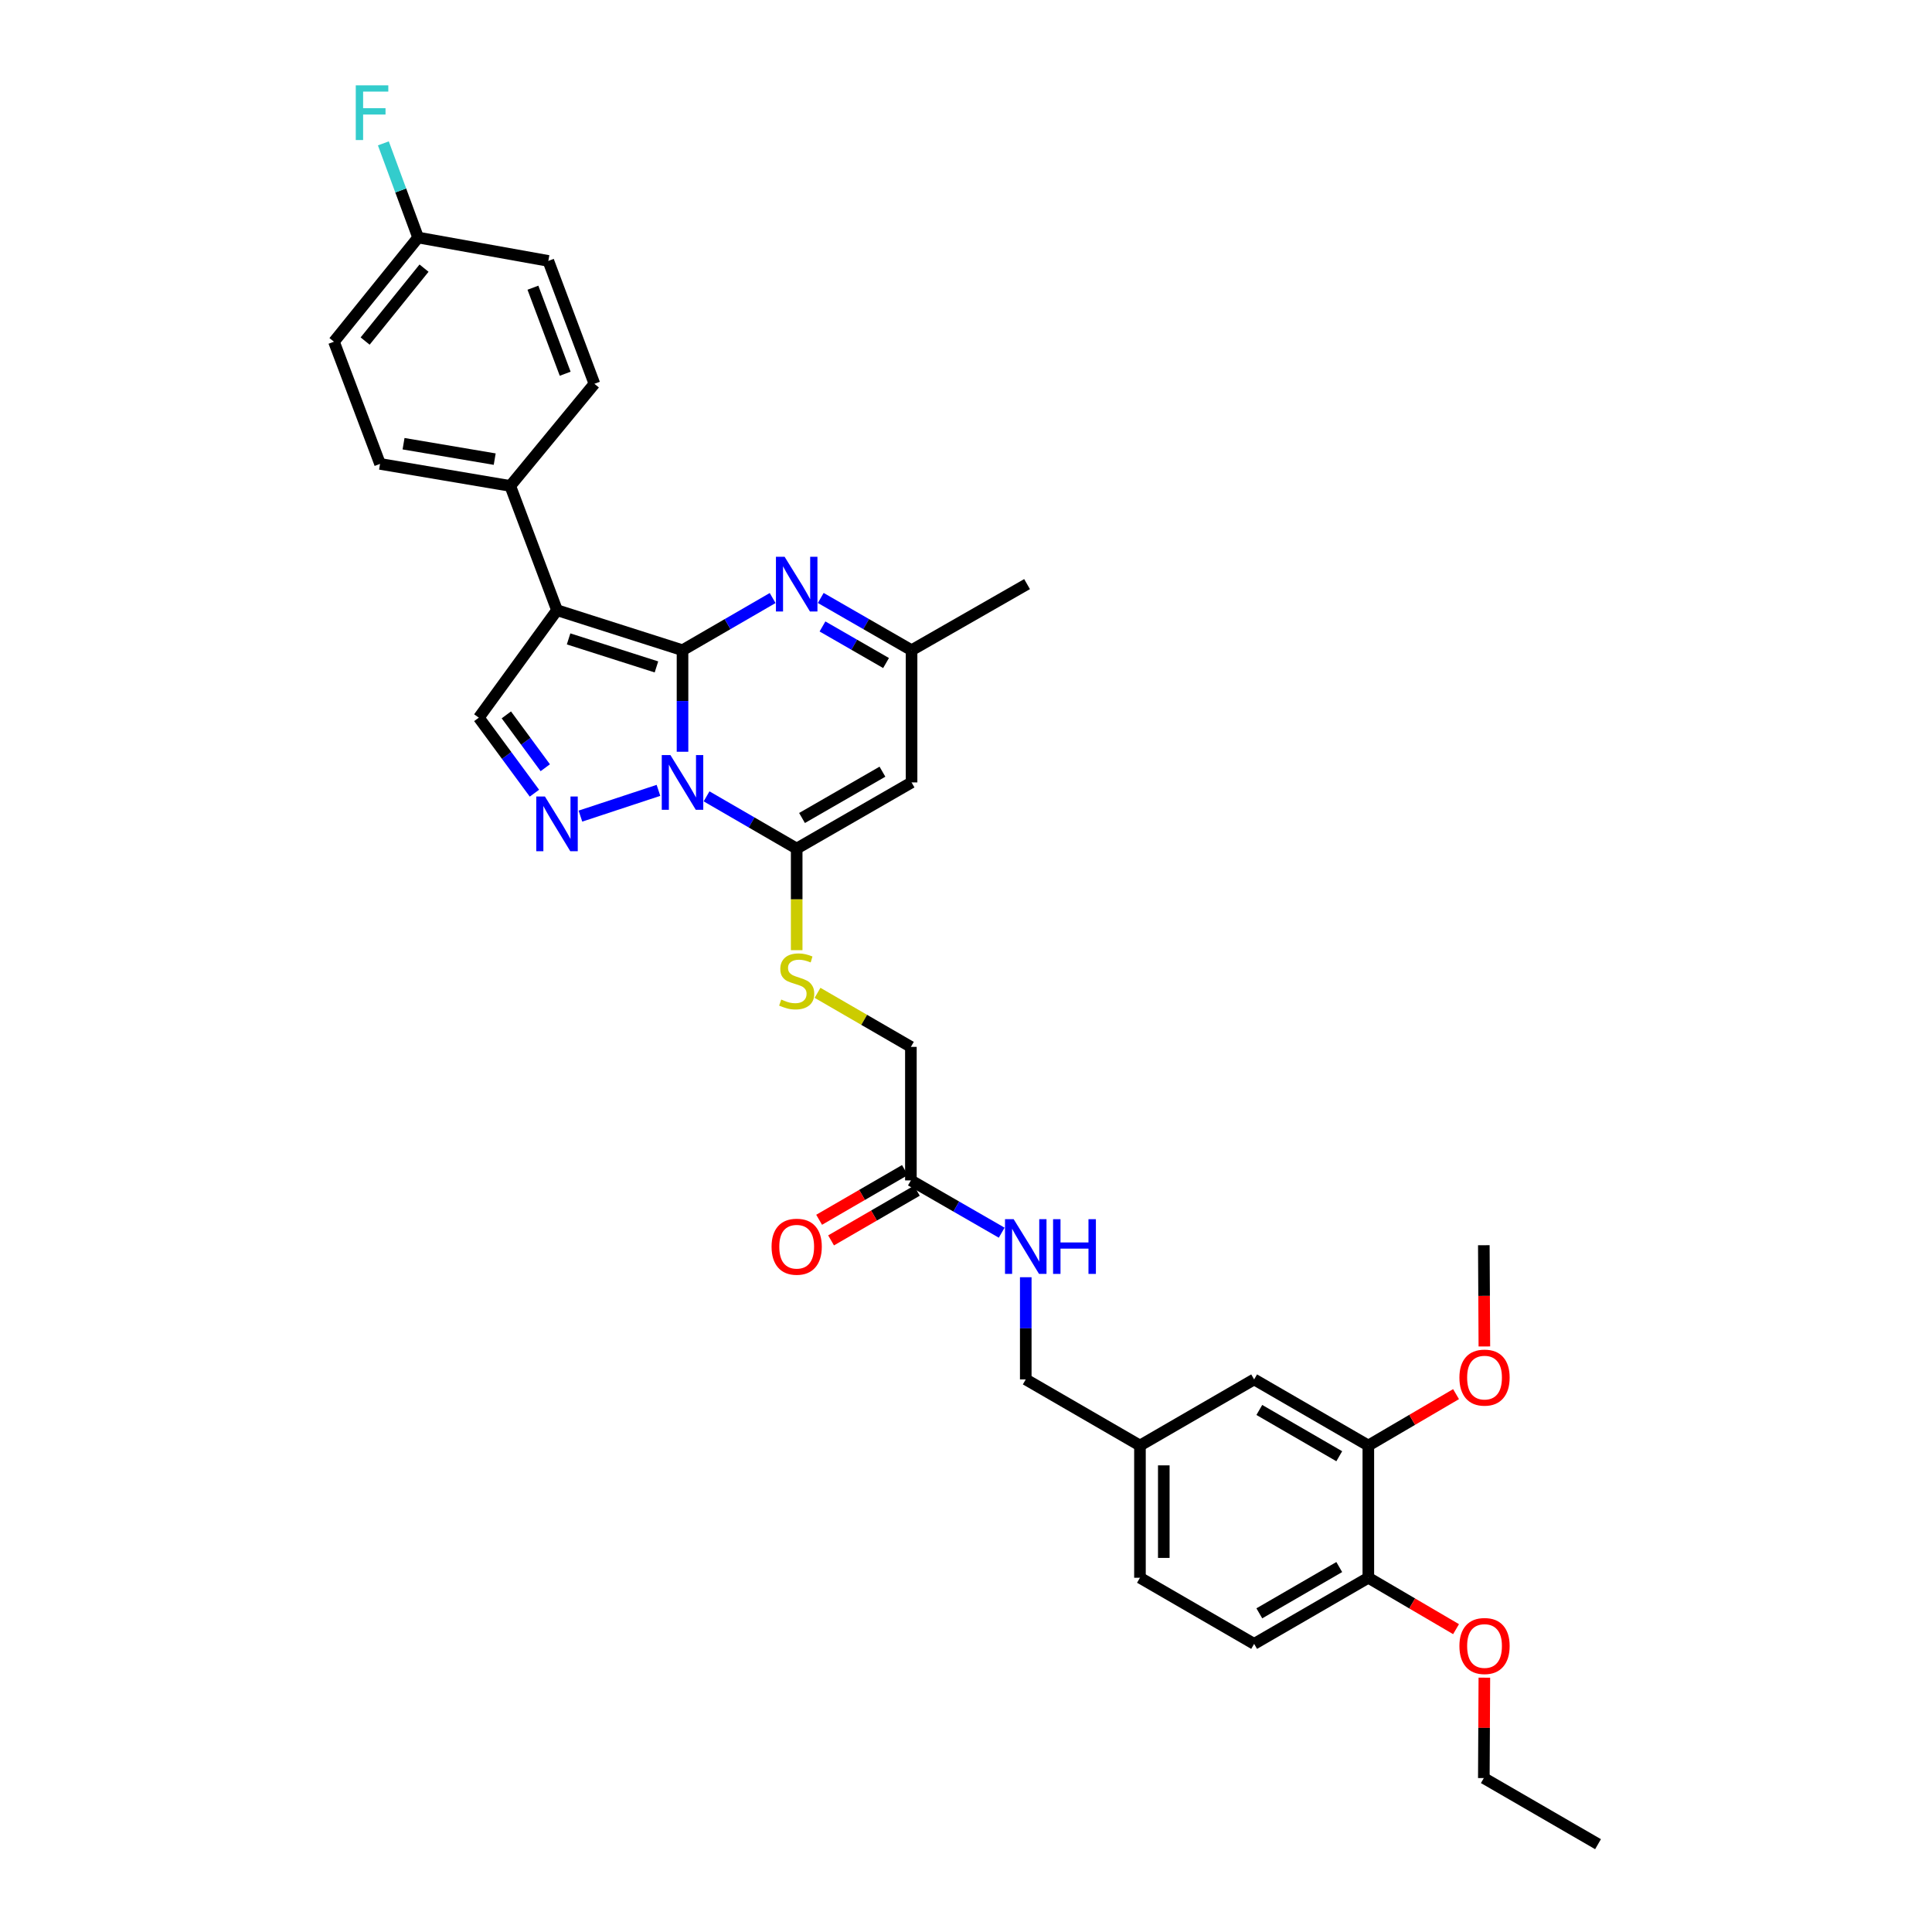 <?xml version='1.0' encoding='iso-8859-1'?>
<svg version='1.1' baseProfile='full'
              xmlns='http://www.w3.org/2000/svg'
                      xmlns:rdkit='http://www.rdkit.org/xml'
                      xmlns:xlink='http://www.w3.org/1999/xlink'
                  xml:space='preserve'
width='1000px' height='1000px' viewBox='0 0 1000 1000'>
<!-- END OF HEADER -->
<rect style='opacity:1.0;fill:#FFFFFF;stroke:none' width='1000' height='1000' x='0' y='0'> </rect>
<path class='bond-0' d='M 353.268,336.556 L 353.268,362.831' style='fill:none;fill-rule:evenodd;stroke:#000000;stroke-width:6px;stroke-linecap:butt;stroke-linejoin:miter;stroke-opacity:1' />
<path class='bond-0' d='M 353.268,362.831 L 353.268,389.107' style='fill:none;fill-rule:evenodd;stroke:#0000FF;stroke-width:6px;stroke-linecap:butt;stroke-linejoin:miter;stroke-opacity:1' />
<path class='bond-1' d='M 353.268,336.556 L 288.307,315.834' style='fill:none;fill-rule:evenodd;stroke:#000000;stroke-width:6px;stroke-linecap:butt;stroke-linejoin:miter;stroke-opacity:1' />
<path class='bond-1' d='M 339.775,345.198 L 294.302,330.693' style='fill:none;fill-rule:evenodd;stroke:#000000;stroke-width:6px;stroke-linecap:butt;stroke-linejoin:miter;stroke-opacity:1' />
<path class='bond-4' d='M 353.268,336.556 L 376.592,323.049' style='fill:none;fill-rule:evenodd;stroke:#000000;stroke-width:6px;stroke-linecap:butt;stroke-linejoin:miter;stroke-opacity:1' />
<path class='bond-4' d='M 376.592,323.049 L 399.917,309.542' style='fill:none;fill-rule:evenodd;stroke:#0000FF;stroke-width:6px;stroke-linecap:butt;stroke-linejoin:miter;stroke-opacity:1' />
<path class='bond-2' d='M 365.716,412.19 L 389.04,425.705' style='fill:none;fill-rule:evenodd;stroke:#0000FF;stroke-width:6px;stroke-linecap:butt;stroke-linejoin:miter;stroke-opacity:1' />
<path class='bond-2' d='M 389.04,425.705 L 412.364,439.219' style='fill:none;fill-rule:evenodd;stroke:#000000;stroke-width:6px;stroke-linecap:butt;stroke-linejoin:miter;stroke-opacity:1' />
<path class='bond-3' d='M 340.818,409.087 L 300.429,422.418' style='fill:none;fill-rule:evenodd;stroke:#0000FF;stroke-width:6px;stroke-linecap:butt;stroke-linejoin:miter;stroke-opacity:1' />
<path class='bond-6' d='M 288.307,315.834 L 247.836,371.469' style='fill:none;fill-rule:evenodd;stroke:#000000;stroke-width:6px;stroke-linecap:butt;stroke-linejoin:miter;stroke-opacity:1' />
<path class='bond-9' d='M 288.307,315.834 L 264.111,251.516' style='fill:none;fill-rule:evenodd;stroke:#000000;stroke-width:6px;stroke-linecap:butt;stroke-linejoin:miter;stroke-opacity:1' />
<path class='bond-8' d='M 412.364,439.219 L 412.364,465.515' style='fill:none;fill-rule:evenodd;stroke:#000000;stroke-width:6px;stroke-linecap:butt;stroke-linejoin:miter;stroke-opacity:1' />
<path class='bond-8' d='M 412.364,465.515 L 412.364,491.811' style='fill:none;fill-rule:evenodd;stroke:#CCCC00;stroke-width:6px;stroke-linecap:butt;stroke-linejoin:miter;stroke-opacity:1' />
<path class='bond-34' d='M 412.364,439.219 L 471.823,404.977' style='fill:none;fill-rule:evenodd;stroke:#000000;stroke-width:6px;stroke-linecap:butt;stroke-linejoin:miter;stroke-opacity:1' />
<path class='bond-34' d='M 415.127,423.394 L 456.748,399.425' style='fill:none;fill-rule:evenodd;stroke:#000000;stroke-width:6px;stroke-linecap:butt;stroke-linejoin:miter;stroke-opacity:1' />
<path class='bond-33' d='M 276.621,410.553 L 262.229,391.011' style='fill:none;fill-rule:evenodd;stroke:#0000FF;stroke-width:6px;stroke-linecap:butt;stroke-linejoin:miter;stroke-opacity:1' />
<path class='bond-33' d='M 262.229,391.011 L 247.836,371.469' style='fill:none;fill-rule:evenodd;stroke:#000000;stroke-width:6px;stroke-linecap:butt;stroke-linejoin:miter;stroke-opacity:1' />
<path class='bond-33' d='M 282.235,397.376 L 272.16,383.696' style='fill:none;fill-rule:evenodd;stroke:#0000FF;stroke-width:6px;stroke-linecap:butt;stroke-linejoin:miter;stroke-opacity:1' />
<path class='bond-33' d='M 272.16,383.696 L 262.085,370.017' style='fill:none;fill-rule:evenodd;stroke:#000000;stroke-width:6px;stroke-linecap:butt;stroke-linejoin:miter;stroke-opacity:1' />
<path class='bond-7' d='M 424.819,309.503 L 448.321,323.029' style='fill:none;fill-rule:evenodd;stroke:#0000FF;stroke-width:6px;stroke-linecap:butt;stroke-linejoin:miter;stroke-opacity:1' />
<path class='bond-7' d='M 448.321,323.029 L 471.823,336.556' style='fill:none;fill-rule:evenodd;stroke:#000000;stroke-width:6px;stroke-linecap:butt;stroke-linejoin:miter;stroke-opacity:1' />
<path class='bond-7' d='M 425.717,324.251 L 442.168,333.719' style='fill:none;fill-rule:evenodd;stroke:#0000FF;stroke-width:6px;stroke-linecap:butt;stroke-linejoin:miter;stroke-opacity:1' />
<path class='bond-7' d='M 442.168,333.719 L 458.619,343.188' style='fill:none;fill-rule:evenodd;stroke:#000000;stroke-width:6px;stroke-linecap:butt;stroke-linejoin:miter;stroke-opacity:1' />
<path class='bond-5' d='M 471.823,404.977 L 471.823,336.556' style='fill:none;fill-rule:evenodd;stroke:#000000;stroke-width:6px;stroke-linecap:butt;stroke-linejoin:miter;stroke-opacity:1' />
<path class='bond-29' d='M 471.823,336.556 L 531.604,302.334' style='fill:none;fill-rule:evenodd;stroke:#000000;stroke-width:6px;stroke-linecap:butt;stroke-linejoin:miter;stroke-opacity:1' />
<path class='bond-16' d='M 423.151,513.887 L 447.312,527.874' style='fill:none;fill-rule:evenodd;stroke:#CCCC00;stroke-width:6px;stroke-linecap:butt;stroke-linejoin:miter;stroke-opacity:1' />
<path class='bond-16' d='M 447.312,527.874 L 471.473,541.862' style='fill:none;fill-rule:evenodd;stroke:#000000;stroke-width:6px;stroke-linecap:butt;stroke-linejoin:miter;stroke-opacity:1' />
<path class='bond-17' d='M 264.111,251.516 L 196.71,240.114' style='fill:none;fill-rule:evenodd;stroke:#000000;stroke-width:6px;stroke-linecap:butt;stroke-linejoin:miter;stroke-opacity:1' />
<path class='bond-17' d='M 256.058,237.644 L 208.877,229.663' style='fill:none;fill-rule:evenodd;stroke:#000000;stroke-width:6px;stroke-linecap:butt;stroke-linejoin:miter;stroke-opacity:1' />
<path class='bond-18' d='M 264.111,251.516 L 307.665,198.65' style='fill:none;fill-rule:evenodd;stroke:#000000;stroke-width:6px;stroke-linecap:butt;stroke-linejoin:miter;stroke-opacity:1' />
<path class='bond-10' d='M 471.473,610.97 L 471.473,541.862' style='fill:none;fill-rule:evenodd;stroke:#000000;stroke-width:6px;stroke-linecap:butt;stroke-linejoin:miter;stroke-opacity:1' />
<path class='bond-12' d='M 471.473,610.97 L 494.975,624.504' style='fill:none;fill-rule:evenodd;stroke:#000000;stroke-width:6px;stroke-linecap:butt;stroke-linejoin:miter;stroke-opacity:1' />
<path class='bond-12' d='M 494.975,624.504 L 518.477,638.038' style='fill:none;fill-rule:evenodd;stroke:#0000FF;stroke-width:6px;stroke-linecap:butt;stroke-linejoin:miter;stroke-opacity:1' />
<path class='bond-15' d='M 468.382,605.633 L 446.181,618.494' style='fill:none;fill-rule:evenodd;stroke:#000000;stroke-width:6px;stroke-linecap:butt;stroke-linejoin:miter;stroke-opacity:1' />
<path class='bond-15' d='M 446.181,618.494 L 423.98,631.355' style='fill:none;fill-rule:evenodd;stroke:#FF0000;stroke-width:6px;stroke-linecap:butt;stroke-linejoin:miter;stroke-opacity:1' />
<path class='bond-15' d='M 474.565,616.306 L 452.364,629.167' style='fill:none;fill-rule:evenodd;stroke:#000000;stroke-width:6px;stroke-linecap:butt;stroke-linejoin:miter;stroke-opacity:1' />
<path class='bond-15' d='M 452.364,629.167 L 430.163,642.028' style='fill:none;fill-rule:evenodd;stroke:#FF0000;stroke-width:6px;stroke-linecap:butt;stroke-linejoin:miter;stroke-opacity:1' />
<path class='bond-11' d='M 708.247,748.204 L 649.137,713.983' style='fill:none;fill-rule:evenodd;stroke:#000000;stroke-width:6px;stroke-linecap:butt;stroke-linejoin:miter;stroke-opacity:1' />
<path class='bond-11' d='M 693.2,753.745 L 651.824,729.79' style='fill:none;fill-rule:evenodd;stroke:#000000;stroke-width:6px;stroke-linecap:butt;stroke-linejoin:miter;stroke-opacity:1' />
<path class='bond-26' d='M 708.247,748.204 L 730.947,734.902' style='fill:none;fill-rule:evenodd;stroke:#000000;stroke-width:6px;stroke-linecap:butt;stroke-linejoin:miter;stroke-opacity:1' />
<path class='bond-26' d='M 730.947,734.902 L 753.648,721.6' style='fill:none;fill-rule:evenodd;stroke:#FF0000;stroke-width:6px;stroke-linecap:butt;stroke-linejoin:miter;stroke-opacity:1' />
<path class='bond-36' d='M 708.247,748.204 L 708.247,816.64' style='fill:none;fill-rule:evenodd;stroke:#000000;stroke-width:6px;stroke-linecap:butt;stroke-linejoin:miter;stroke-opacity:1' />
<path class='bond-21' d='M 530.932,661.091 L 530.932,687.537' style='fill:none;fill-rule:evenodd;stroke:#0000FF;stroke-width:6px;stroke-linecap:butt;stroke-linejoin:miter;stroke-opacity:1' />
<path class='bond-21' d='M 530.932,687.537 L 530.932,713.983' style='fill:none;fill-rule:evenodd;stroke:#000000;stroke-width:6px;stroke-linecap:butt;stroke-linejoin:miter;stroke-opacity:1' />
<path class='bond-13' d='M 708.247,816.64 L 649.137,850.868' style='fill:none;fill-rule:evenodd;stroke:#000000;stroke-width:6px;stroke-linecap:butt;stroke-linejoin:miter;stroke-opacity:1' />
<path class='bond-13' d='M 693.199,811.1 L 651.823,835.059' style='fill:none;fill-rule:evenodd;stroke:#000000;stroke-width:6px;stroke-linecap:butt;stroke-linejoin:miter;stroke-opacity:1' />
<path class='bond-28' d='M 708.247,816.64 L 730.947,829.944' style='fill:none;fill-rule:evenodd;stroke:#000000;stroke-width:6px;stroke-linecap:butt;stroke-linejoin:miter;stroke-opacity:1' />
<path class='bond-28' d='M 730.947,829.944 L 753.648,843.248' style='fill:none;fill-rule:evenodd;stroke:#FF0000;stroke-width:6px;stroke-linecap:butt;stroke-linejoin:miter;stroke-opacity:1' />
<path class='bond-14' d='M 649.137,713.983 L 590.041,748.204' style='fill:none;fill-rule:evenodd;stroke:#000000;stroke-width:6px;stroke-linecap:butt;stroke-linejoin:miter;stroke-opacity:1' />
<path class='bond-25' d='M 196.71,240.114 L 172.863,176.866' style='fill:none;fill-rule:evenodd;stroke:#000000;stroke-width:6px;stroke-linecap:butt;stroke-linejoin:miter;stroke-opacity:1' />
<path class='bond-24' d='M 307.665,198.65 L 283.811,135.045' style='fill:none;fill-rule:evenodd;stroke:#000000;stroke-width:6px;stroke-linecap:butt;stroke-linejoin:miter;stroke-opacity:1' />
<path class='bond-24' d='M 292.538,193.44 L 275.84,148.917' style='fill:none;fill-rule:evenodd;stroke:#000000;stroke-width:6px;stroke-linecap:butt;stroke-linejoin:miter;stroke-opacity:1' />
<path class='bond-19' d='M 649.137,850.868 L 590.041,816.64' style='fill:none;fill-rule:evenodd;stroke:#000000;stroke-width:6px;stroke-linecap:butt;stroke-linejoin:miter;stroke-opacity:1' />
<path class='bond-20' d='M 590.041,748.204 L 530.932,713.983' style='fill:none;fill-rule:evenodd;stroke:#000000;stroke-width:6px;stroke-linecap:butt;stroke-linejoin:miter;stroke-opacity:1' />
<path class='bond-23' d='M 590.041,748.204 L 590.041,816.64' style='fill:none;fill-rule:evenodd;stroke:#000000;stroke-width:6px;stroke-linecap:butt;stroke-linejoin:miter;stroke-opacity:1' />
<path class='bond-23' d='M 602.376,758.469 L 602.376,806.374' style='fill:none;fill-rule:evenodd;stroke:#000000;stroke-width:6px;stroke-linecap:butt;stroke-linejoin:miter;stroke-opacity:1' />
<path class='bond-22' d='M 216.417,122.95 L 283.811,135.045' style='fill:none;fill-rule:evenodd;stroke:#000000;stroke-width:6px;stroke-linecap:butt;stroke-linejoin:miter;stroke-opacity:1' />
<path class='bond-27' d='M 216.417,122.95 L 207.422,98.579' style='fill:none;fill-rule:evenodd;stroke:#000000;stroke-width:6px;stroke-linecap:butt;stroke-linejoin:miter;stroke-opacity:1' />
<path class='bond-27' d='M 207.422,98.579 L 198.426,74.207' style='fill:none;fill-rule:evenodd;stroke:#33CCCC;stroke-width:6px;stroke-linecap:butt;stroke-linejoin:miter;stroke-opacity:1' />
<path class='bond-35' d='M 216.417,122.95 L 172.863,176.866' style='fill:none;fill-rule:evenodd;stroke:#000000;stroke-width:6px;stroke-linecap:butt;stroke-linejoin:miter;stroke-opacity:1' />
<path class='bond-35' d='M 219.479,138.789 L 188.991,176.529' style='fill:none;fill-rule:evenodd;stroke:#000000;stroke-width:6px;stroke-linecap:butt;stroke-linejoin:miter;stroke-opacity:1' />
<path class='bond-31' d='M 768.306,696.931 L 768.167,670.728' style='fill:none;fill-rule:evenodd;stroke:#FF0000;stroke-width:6px;stroke-linecap:butt;stroke-linejoin:miter;stroke-opacity:1' />
<path class='bond-31' d='M 768.167,670.728 L 768.027,644.526' style='fill:none;fill-rule:evenodd;stroke:#000000;stroke-width:6px;stroke-linecap:butt;stroke-linejoin:miter;stroke-opacity:1' />
<path class='bond-30' d='M 768.303,868.36 L 768.165,894.342' style='fill:none;fill-rule:evenodd;stroke:#FF0000;stroke-width:6px;stroke-linecap:butt;stroke-linejoin:miter;stroke-opacity:1' />
<path class='bond-30' d='M 768.165,894.342 L 768.027,920.324' style='fill:none;fill-rule:evenodd;stroke:#000000;stroke-width:6px;stroke-linecap:butt;stroke-linejoin:miter;stroke-opacity:1' />
<path class='bond-32' d='M 768.027,920.324 L 827.137,954.545' style='fill:none;fill-rule:evenodd;stroke:#000000;stroke-width:6px;stroke-linecap:butt;stroke-linejoin:miter;stroke-opacity:1' />
<path  class='atom-1' d='M 347.008 390.817
L 356.288 405.817
Q 357.208 407.297, 358.688 409.977
Q 360.168 412.657, 360.248 412.817
L 360.248 390.817
L 364.008 390.817
L 364.008 419.137
L 360.128 419.137
L 350.168 402.737
Q 349.008 400.817, 347.768 398.617
Q 346.568 396.417, 346.208 395.737
L 346.208 419.137
L 342.528 419.137
L 342.528 390.817
L 347.008 390.817
' fill='#0000FF'/>
<path  class='atom-4' d='M 282.047 412.259
L 291.327 427.259
Q 292.247 428.739, 293.727 431.419
Q 295.207 434.099, 295.287 434.259
L 295.287 412.259
L 299.047 412.259
L 299.047 440.579
L 295.167 440.579
L 285.207 424.179
Q 284.047 422.259, 282.807 420.059
Q 281.607 417.859, 281.247 417.179
L 281.247 440.579
L 277.567 440.579
L 277.567 412.259
L 282.047 412.259
' fill='#0000FF'/>
<path  class='atom-5' d='M 406.104 288.174
L 415.384 303.174
Q 416.304 304.654, 417.784 307.334
Q 419.264 310.014, 419.344 310.174
L 419.344 288.174
L 423.104 288.174
L 423.104 316.494
L 419.224 316.494
L 409.264 300.094
Q 408.104 298.174, 406.864 295.974
Q 405.664 293.774, 405.304 293.094
L 405.304 316.494
L 401.624 316.494
L 401.624 288.174
L 406.104 288.174
' fill='#0000FF'/>
<path  class='atom-9' d='M 404.364 517.361
Q 404.684 517.481, 406.004 518.041
Q 407.324 518.601, 408.764 518.961
Q 410.244 519.281, 411.684 519.281
Q 414.364 519.281, 415.924 518.001
Q 417.484 516.681, 417.484 514.401
Q 417.484 512.841, 416.684 511.881
Q 415.924 510.921, 414.724 510.401
Q 413.524 509.881, 411.524 509.281
Q 409.004 508.521, 407.484 507.801
Q 406.004 507.081, 404.924 505.561
Q 403.884 504.041, 403.884 501.481
Q 403.884 497.921, 406.284 495.721
Q 408.724 493.521, 413.524 493.521
Q 416.804 493.521, 420.524 495.081
L 419.604 498.161
Q 416.204 496.761, 413.644 496.761
Q 410.884 496.761, 409.364 497.921
Q 407.844 499.041, 407.884 501.001
Q 407.884 502.521, 408.644 503.441
Q 409.444 504.361, 410.564 504.881
Q 411.724 505.401, 413.644 506.001
Q 416.204 506.801, 417.724 507.601
Q 419.244 508.401, 420.324 510.041
Q 421.444 511.641, 421.444 514.401
Q 421.444 518.321, 418.804 520.441
Q 416.204 522.521, 411.844 522.521
Q 409.324 522.521, 407.404 521.961
Q 405.524 521.441, 403.284 520.521
L 404.364 517.361
' fill='#CCCC00'/>
<path  class='atom-13' d='M 524.672 631.051
L 533.952 646.051
Q 534.872 647.531, 536.352 650.211
Q 537.832 652.891, 537.912 653.051
L 537.912 631.051
L 541.672 631.051
L 541.672 659.371
L 537.792 659.371
L 527.832 642.971
Q 526.672 641.051, 525.432 638.851
Q 524.232 636.651, 523.872 635.971
L 523.872 659.371
L 520.192 659.371
L 520.192 631.051
L 524.672 631.051
' fill='#0000FF'/>
<path  class='atom-13' d='M 545.072 631.051
L 548.912 631.051
L 548.912 643.091
L 563.392 643.091
L 563.392 631.051
L 567.232 631.051
L 567.232 659.371
L 563.392 659.371
L 563.392 646.291
L 548.912 646.291
L 548.912 659.371
L 545.072 659.371
L 545.072 631.051
' fill='#0000FF'/>
<path  class='atom-16' d='M 399.364 645.291
Q 399.364 638.491, 402.724 634.691
Q 406.084 630.891, 412.364 630.891
Q 418.644 630.891, 422.004 634.691
Q 425.364 638.491, 425.364 645.291
Q 425.364 652.171, 421.964 656.091
Q 418.564 659.971, 412.364 659.971
Q 406.124 659.971, 402.724 656.091
Q 399.364 652.211, 399.364 645.291
M 412.364 656.771
Q 416.684 656.771, 419.004 653.891
Q 421.364 650.971, 421.364 645.291
Q 421.364 639.731, 419.004 636.931
Q 416.684 634.091, 412.364 634.091
Q 408.044 634.091, 405.684 636.891
Q 403.364 639.691, 403.364 645.291
Q 403.364 651.011, 405.684 653.891
Q 408.044 656.771, 412.364 656.771
' fill='#FF0000'/>
<path  class='atom-27' d='M 755.391 713.042
Q 755.391 706.242, 758.751 702.442
Q 762.111 698.642, 768.391 698.642
Q 774.671 698.642, 778.031 702.442
Q 781.391 706.242, 781.391 713.042
Q 781.391 719.922, 777.991 723.842
Q 774.591 727.722, 768.391 727.722
Q 762.151 727.722, 758.751 723.842
Q 755.391 719.962, 755.391 713.042
M 768.391 724.522
Q 772.711 724.522, 775.031 721.642
Q 777.391 718.722, 777.391 713.042
Q 777.391 707.482, 775.031 704.682
Q 772.711 701.842, 768.391 701.842
Q 764.071 701.842, 761.711 704.642
Q 759.391 707.442, 759.391 713.042
Q 759.391 718.762, 761.711 721.642
Q 764.071 724.522, 768.391 724.522
' fill='#FF0000'/>
<path  class='atom-28' d='M 184.144 44.165
L 200.984 44.165
L 200.984 47.405
L 187.944 47.405
L 187.944 56.005
L 199.544 56.005
L 199.544 59.285
L 187.944 59.285
L 187.944 72.485
L 184.144 72.485
L 184.144 44.165
' fill='#33CCCC'/>
<path  class='atom-29' d='M 755.391 851.969
Q 755.391 845.169, 758.751 841.369
Q 762.111 837.569, 768.391 837.569
Q 774.671 837.569, 778.031 841.369
Q 781.391 845.169, 781.391 851.969
Q 781.391 858.849, 777.991 862.769
Q 774.591 866.649, 768.391 866.649
Q 762.151 866.649, 758.751 862.769
Q 755.391 858.889, 755.391 851.969
M 768.391 863.449
Q 772.711 863.449, 775.031 860.569
Q 777.391 857.649, 777.391 851.969
Q 777.391 846.409, 775.031 843.609
Q 772.711 840.769, 768.391 840.769
Q 764.071 840.769, 761.711 843.569
Q 759.391 846.369, 759.391 851.969
Q 759.391 857.689, 761.711 860.569
Q 764.071 863.449, 768.391 863.449
' fill='#FF0000'/>
</svg>
